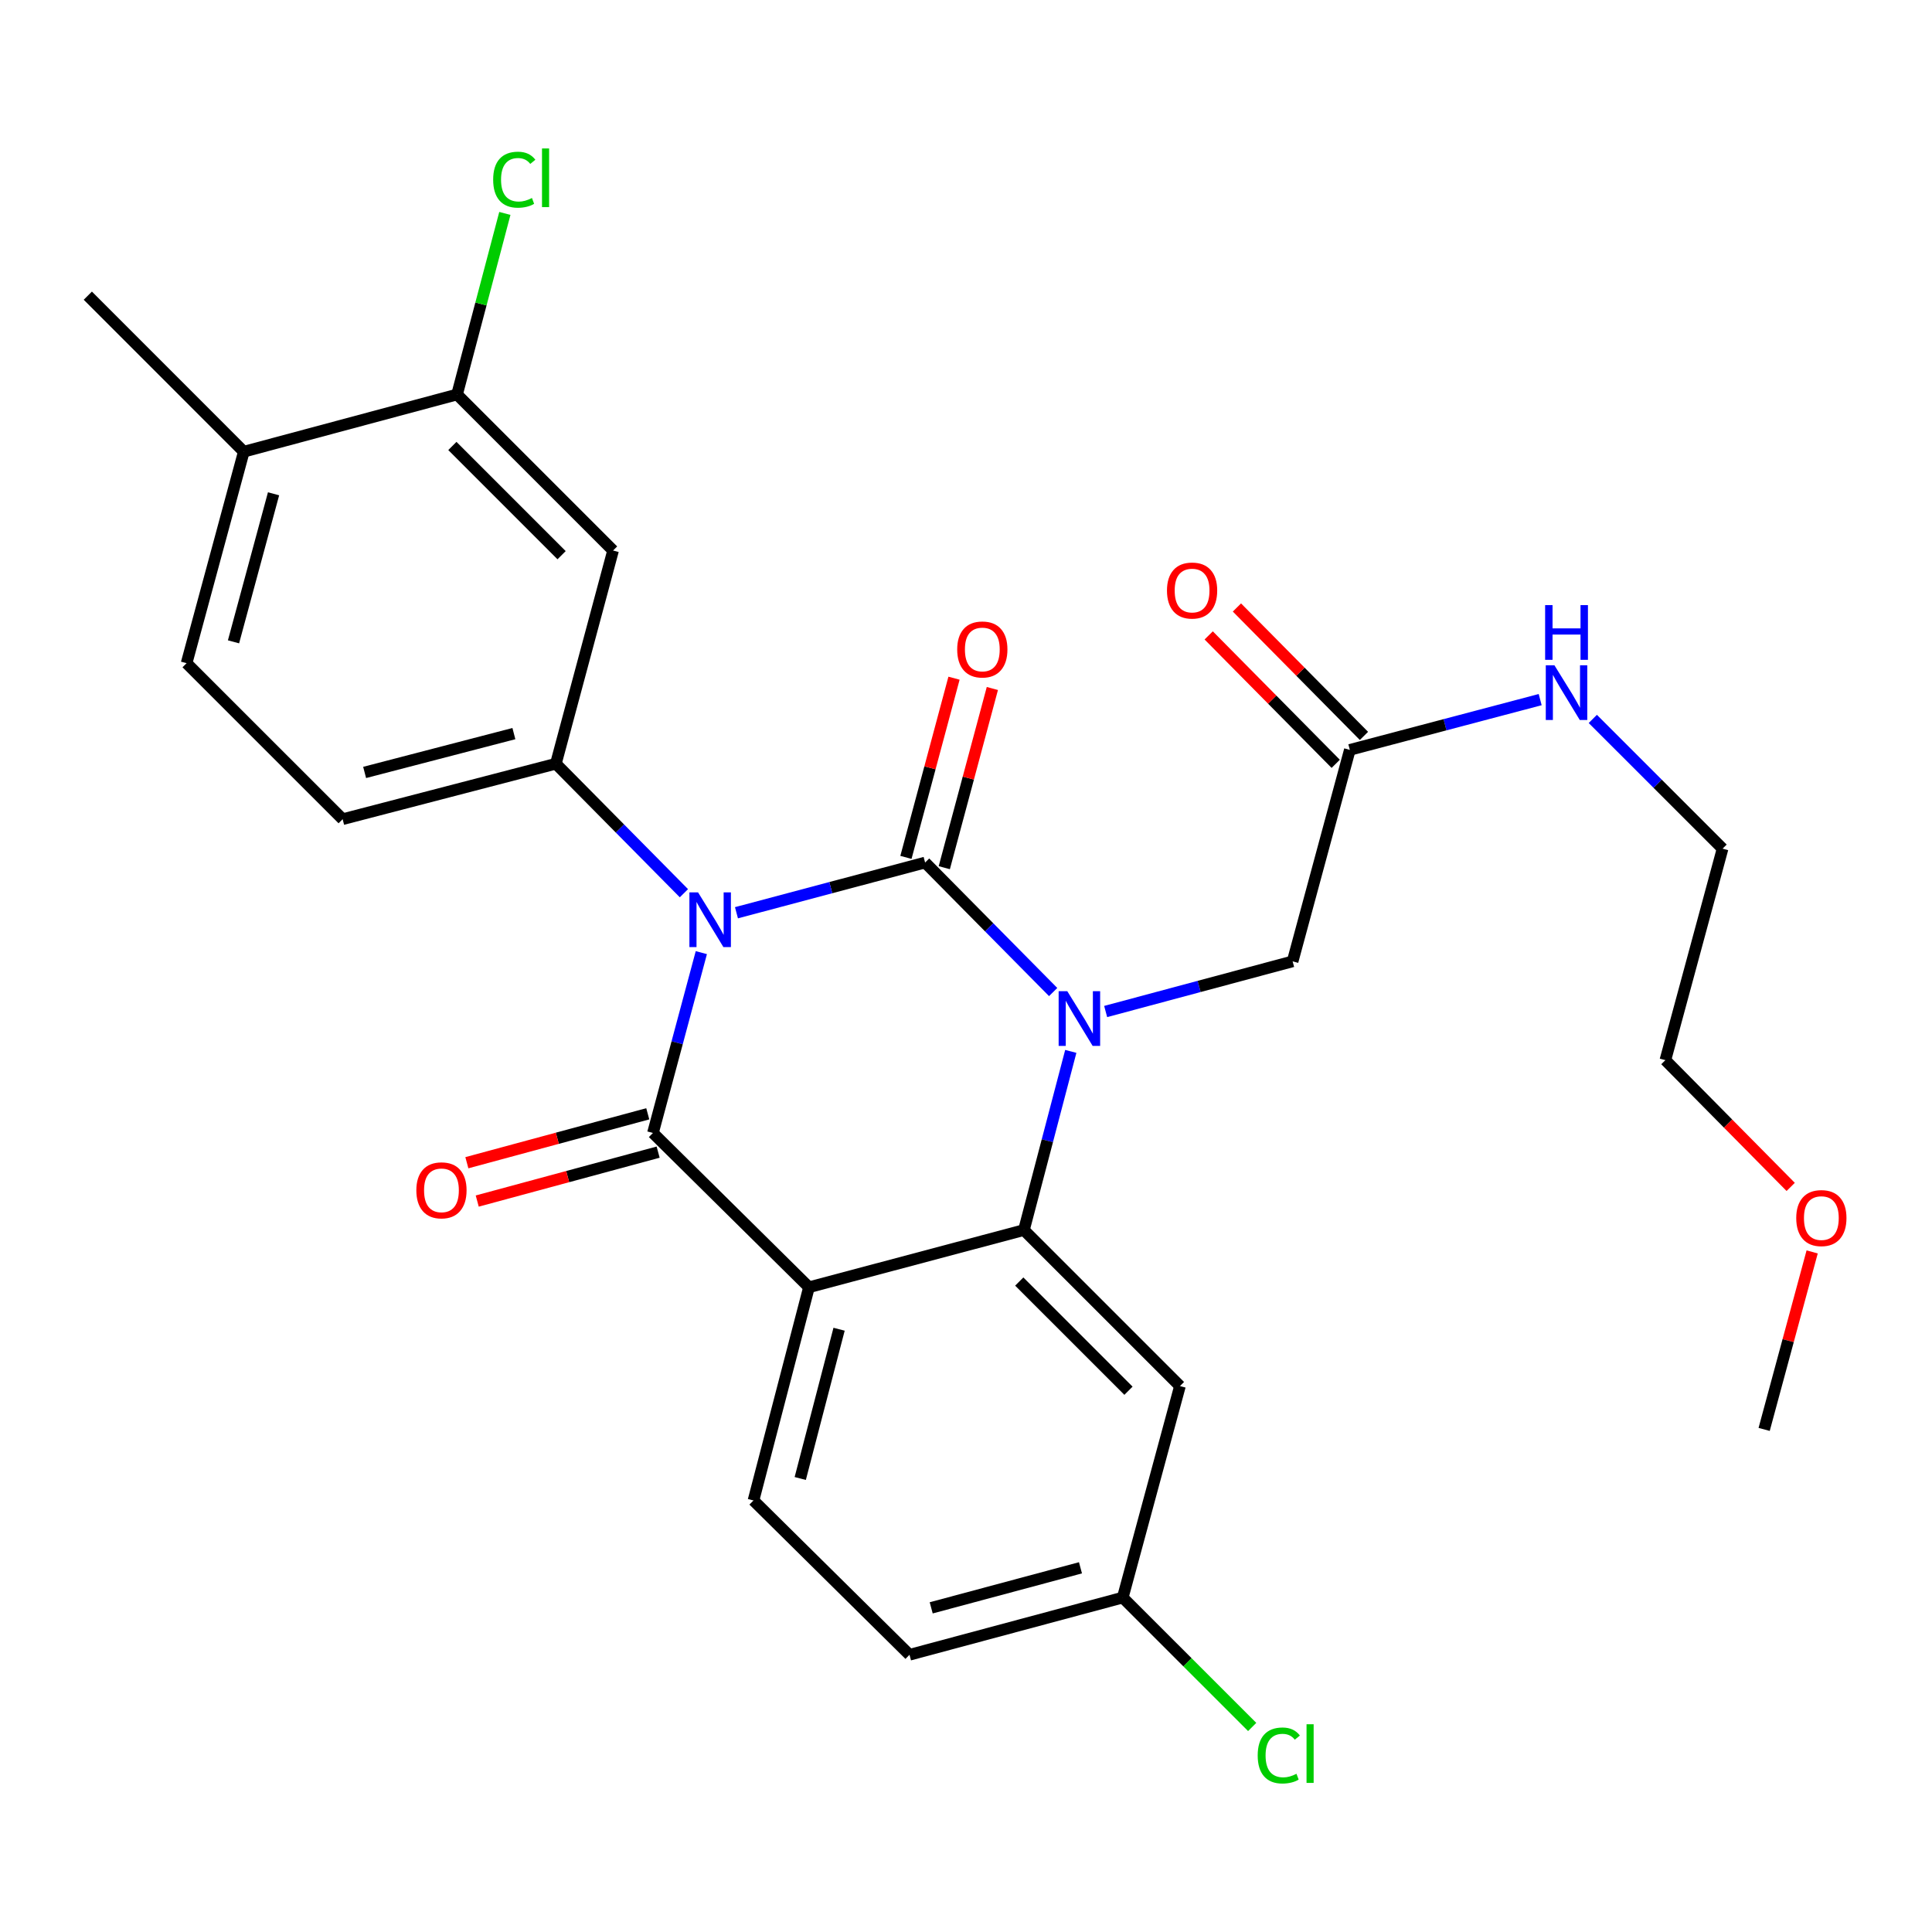<?xml version='1.0' encoding='iso-8859-1'?>
<svg version='1.1' baseProfile='full'
              xmlns='http://www.w3.org/2000/svg'
                      xmlns:rdkit='http://www.rdkit.org/xml'
                      xmlns:xlink='http://www.w3.org/1999/xlink'
                  xml:space='preserve'
width='1000px' height='1000px' viewBox='0 0 1000 1000'>
<!-- END OF HEADER -->
<rect style='opacity:1.0;fill:#FFFFFF;stroke:none' width='1000' height='1000' x='0' y='0'> </rect>
<path class='bond-0' d='M 797.194,362.121 L 747.933,375.126' style='fill:none;fill-rule:evenodd;stroke:#0000FF;stroke-width:6px;stroke-linecap:butt;stroke-linejoin:miter;stroke-opacity:1' />
<path class='bond-0' d='M 747.933,375.126 L 698.672,388.131' style='fill:none;fill-rule:evenodd;stroke:#000000;stroke-width:6px;stroke-linecap:butt;stroke-linejoin:miter;stroke-opacity:1' />
<path class='bond-1' d='M 824.429,372.112 L 858.017,405.69' style='fill:none;fill-rule:evenodd;stroke:#0000FF;stroke-width:6px;stroke-linecap:butt;stroke-linejoin:miter;stroke-opacity:1' />
<path class='bond-1' d='M 858.017,405.69 L 891.604,439.267' style='fill:none;fill-rule:evenodd;stroke:#000000;stroke-width:6px;stroke-linecap:butt;stroke-linejoin:miter;stroke-opacity:1' />
<path class='bond-2' d='M 705.979,380.904 L 673.106,347.667' style='fill:none;fill-rule:evenodd;stroke:#000000;stroke-width:6px;stroke-linecap:butt;stroke-linejoin:miter;stroke-opacity:1' />
<path class='bond-2' d='M 673.106,347.667 L 640.233,314.431' style='fill:none;fill-rule:evenodd;stroke:#FF0000;stroke-width:6px;stroke-linecap:butt;stroke-linejoin:miter;stroke-opacity:1' />
<path class='bond-2' d='M 691.365,395.358 L 658.492,362.122' style='fill:none;fill-rule:evenodd;stroke:#000000;stroke-width:6px;stroke-linecap:butt;stroke-linejoin:miter;stroke-opacity:1' />
<path class='bond-2' d='M 658.492,362.122 L 625.618,328.885' style='fill:none;fill-rule:evenodd;stroke:#FF0000;stroke-width:6px;stroke-linecap:butt;stroke-linejoin:miter;stroke-opacity:1' />
<path class='bond-3' d='M 698.672,388.131 L 669.061,497.598' style='fill:none;fill-rule:evenodd;stroke:#000000;stroke-width:6px;stroke-linecap:butt;stroke-linejoin:miter;stroke-opacity:1' />
<path class='bond-4' d='M 926.858,614.343 L 894.426,581.539' style='fill:none;fill-rule:evenodd;stroke:#FF0000;stroke-width:6px;stroke-linecap:butt;stroke-linejoin:miter;stroke-opacity:1' />
<path class='bond-4' d='M 894.426,581.539 L 861.993,548.735' style='fill:none;fill-rule:evenodd;stroke:#000000;stroke-width:6px;stroke-linecap:butt;stroke-linejoin:miter;stroke-opacity:1' />
<path class='bond-5' d='M 937.97,647.99 L 925.544,693.926' style='fill:none;fill-rule:evenodd;stroke:#FF0000;stroke-width:6px;stroke-linecap:butt;stroke-linejoin:miter;stroke-opacity:1' />
<path class='bond-5' d='M 925.544,693.926 L 913.119,739.863' style='fill:none;fill-rule:evenodd;stroke:#000000;stroke-width:6px;stroke-linecap:butt;stroke-linejoin:miter;stroke-opacity:1' />
<path class='bond-6' d='M 891.604,439.267 L 861.993,548.735' style='fill:none;fill-rule:evenodd;stroke:#000000;stroke-width:6px;stroke-linecap:butt;stroke-linejoin:miter;stroke-opacity:1' />
<path class='bond-7' d='M 545.113,513.476 L 511.974,479.963' style='fill:none;fill-rule:evenodd;stroke:#0000FF;stroke-width:6px;stroke-linecap:butt;stroke-linejoin:miter;stroke-opacity:1' />
<path class='bond-7' d='M 511.974,479.963 L 478.835,446.45' style='fill:none;fill-rule:evenodd;stroke:#000000;stroke-width:6px;stroke-linecap:butt;stroke-linejoin:miter;stroke-opacity:1' />
<path class='bond-8' d='M 572.289,523.561 L 620.675,510.58' style='fill:none;fill-rule:evenodd;stroke:#0000FF;stroke-width:6px;stroke-linecap:butt;stroke-linejoin:miter;stroke-opacity:1' />
<path class='bond-8' d='M 620.675,510.58 L 669.061,497.598' style='fill:none;fill-rule:evenodd;stroke:#000000;stroke-width:6px;stroke-linecap:butt;stroke-linejoin:miter;stroke-opacity:1' />
<path class='bond-9' d='M 554.236,544.198 L 542.11,590.437' style='fill:none;fill-rule:evenodd;stroke:#0000FF;stroke-width:6px;stroke-linecap:butt;stroke-linejoin:miter;stroke-opacity:1' />
<path class='bond-9' d='M 542.11,590.437 L 529.983,636.676' style='fill:none;fill-rule:evenodd;stroke:#000000;stroke-width:6px;stroke-linecap:butt;stroke-linejoin:miter;stroke-opacity:1' />
<path class='bond-10' d='M 470.762,856.513 L 581.131,826.902' style='fill:none;fill-rule:evenodd;stroke:#000000;stroke-width:6px;stroke-linecap:butt;stroke-linejoin:miter;stroke-opacity:1' />
<path class='bond-10' d='M 481.991,832.218 L 559.25,811.491' style='fill:none;fill-rule:evenodd;stroke:#000000;stroke-width:6px;stroke-linecap:butt;stroke-linejoin:miter;stroke-opacity:1' />
<path class='bond-11' d='M 470.762,856.513 L 390.003,776.645' style='fill:none;fill-rule:evenodd;stroke:#000000;stroke-width:6px;stroke-linecap:butt;stroke-linejoin:miter;stroke-opacity:1' />
<path class='bond-12' d='M 581.131,826.902 L 614.629,860.39' style='fill:none;fill-rule:evenodd;stroke:#000000;stroke-width:6px;stroke-linecap:butt;stroke-linejoin:miter;stroke-opacity:1' />
<path class='bond-12' d='M 614.629,860.39 L 648.126,893.878' style='fill:none;fill-rule:evenodd;stroke:#00CC00;stroke-width:6px;stroke-linecap:butt;stroke-linejoin:miter;stroke-opacity:1' />
<path class='bond-13' d='M 581.131,826.902 L 610.742,717.423' style='fill:none;fill-rule:evenodd;stroke:#000000;stroke-width:6px;stroke-linecap:butt;stroke-linejoin:miter;stroke-opacity:1' />
<path class='bond-14' d='M 610.742,717.423 L 529.983,636.676' style='fill:none;fill-rule:evenodd;stroke:#000000;stroke-width:6px;stroke-linecap:butt;stroke-linejoin:miter;stroke-opacity:1' />
<path class='bond-14' d='M 584.095,719.847 L 527.564,663.324' style='fill:none;fill-rule:evenodd;stroke:#000000;stroke-width:6px;stroke-linecap:butt;stroke-linejoin:miter;stroke-opacity:1' />
<path class='bond-15' d='M 390.003,776.645 L 418.723,666.275' style='fill:none;fill-rule:evenodd;stroke:#000000;stroke-width:6px;stroke-linecap:butt;stroke-linejoin:miter;stroke-opacity:1' />
<path class='bond-15' d='M 414.204,765.266 L 434.308,688.007' style='fill:none;fill-rule:evenodd;stroke:#000000;stroke-width:6px;stroke-linecap:butt;stroke-linejoin:miter;stroke-opacity:1' />
<path class='bond-16' d='M 418.723,666.275 L 529.983,636.676' style='fill:none;fill-rule:evenodd;stroke:#000000;stroke-width:6px;stroke-linecap:butt;stroke-linejoin:miter;stroke-opacity:1' />
<path class='bond-17' d='M 418.723,666.275 L 337.965,586.419' style='fill:none;fill-rule:evenodd;stroke:#000000;stroke-width:6px;stroke-linecap:butt;stroke-linejoin:miter;stroke-opacity:1' />
<path class='bond-18' d='M 478.835,446.45 L 430.015,459.443' style='fill:none;fill-rule:evenodd;stroke:#000000;stroke-width:6px;stroke-linecap:butt;stroke-linejoin:miter;stroke-opacity:1' />
<path class='bond-18' d='M 430.015,459.443 L 381.194,472.437' style='fill:none;fill-rule:evenodd;stroke:#0000FF;stroke-width:6px;stroke-linecap:butt;stroke-linejoin:miter;stroke-opacity:1' />
<path class='bond-19' d='M 488.762,449.113 L 501.204,402.737' style='fill:none;fill-rule:evenodd;stroke:#000000;stroke-width:6px;stroke-linecap:butt;stroke-linejoin:miter;stroke-opacity:1' />
<path class='bond-19' d='M 501.204,402.737 L 513.646,356.361' style='fill:none;fill-rule:evenodd;stroke:#FF0000;stroke-width:6px;stroke-linecap:butt;stroke-linejoin:miter;stroke-opacity:1' />
<path class='bond-19' d='M 468.909,443.787 L 481.351,397.411' style='fill:none;fill-rule:evenodd;stroke:#000000;stroke-width:6px;stroke-linecap:butt;stroke-linejoin:miter;stroke-opacity:1' />
<path class='bond-19' d='M 481.351,397.411 L 493.793,351.035' style='fill:none;fill-rule:evenodd;stroke:#FF0000;stroke-width:6px;stroke-linecap:butt;stroke-linejoin:miter;stroke-opacity:1' />
<path class='bond-20' d='M 353.996,462.328 L 320.858,428.815' style='fill:none;fill-rule:evenodd;stroke:#0000FF;stroke-width:6px;stroke-linecap:butt;stroke-linejoin:miter;stroke-opacity:1' />
<path class='bond-20' d='M 320.858,428.815 L 287.719,395.302' style='fill:none;fill-rule:evenodd;stroke:#000000;stroke-width:6px;stroke-linecap:butt;stroke-linejoin:miter;stroke-opacity:1' />
<path class='bond-21' d='M 363.01,493.078 L 350.487,539.748' style='fill:none;fill-rule:evenodd;stroke:#0000FF;stroke-width:6px;stroke-linecap:butt;stroke-linejoin:miter;stroke-opacity:1' />
<path class='bond-21' d='M 350.487,539.748 L 337.965,586.419' style='fill:none;fill-rule:evenodd;stroke:#000000;stroke-width:6px;stroke-linecap:butt;stroke-linejoin:miter;stroke-opacity:1' />
<path class='bond-22' d='M 335.281,576.498 L 288.465,589.162' style='fill:none;fill-rule:evenodd;stroke:#000000;stroke-width:6px;stroke-linecap:butt;stroke-linejoin:miter;stroke-opacity:1' />
<path class='bond-22' d='M 288.465,589.162 L 241.649,601.825' style='fill:none;fill-rule:evenodd;stroke:#FF0000;stroke-width:6px;stroke-linecap:butt;stroke-linejoin:miter;stroke-opacity:1' />
<path class='bond-22' d='M 340.648,596.34 L 293.832,609.004' style='fill:none;fill-rule:evenodd;stroke:#000000;stroke-width:6px;stroke-linecap:butt;stroke-linejoin:miter;stroke-opacity:1' />
<path class='bond-22' d='M 293.832,609.004 L 247.016,621.667' style='fill:none;fill-rule:evenodd;stroke:#FF0000;stroke-width:6px;stroke-linecap:butt;stroke-linejoin:miter;stroke-opacity:1' />
<path class='bond-23' d='M 236.571,204.186 L 317.33,284.945' style='fill:none;fill-rule:evenodd;stroke:#000000;stroke-width:6px;stroke-linecap:butt;stroke-linejoin:miter;stroke-opacity:1' />
<path class='bond-23' d='M 234.15,230.834 L 290.681,287.365' style='fill:none;fill-rule:evenodd;stroke:#000000;stroke-width:6px;stroke-linecap:butt;stroke-linejoin:miter;stroke-opacity:1' />
<path class='bond-24' d='M 236.571,204.186 L 248.942,157.325' style='fill:none;fill-rule:evenodd;stroke:#000000;stroke-width:6px;stroke-linecap:butt;stroke-linejoin:miter;stroke-opacity:1' />
<path class='bond-24' d='M 248.942,157.325 L 261.314,110.464' style='fill:none;fill-rule:evenodd;stroke:#00CC00;stroke-width:6px;stroke-linecap:butt;stroke-linejoin:miter;stroke-opacity:1' />
<path class='bond-25' d='M 236.571,204.186 L 126.19,233.797' style='fill:none;fill-rule:evenodd;stroke:#000000;stroke-width:6px;stroke-linecap:butt;stroke-linejoin:miter;stroke-opacity:1' />
<path class='bond-26' d='M 317.33,284.945 L 287.719,395.302' style='fill:none;fill-rule:evenodd;stroke:#000000;stroke-width:6px;stroke-linecap:butt;stroke-linejoin:miter;stroke-opacity:1' />
<path class='bond-27' d='M 126.19,233.797 L 96.58,343.264' style='fill:none;fill-rule:evenodd;stroke:#000000;stroke-width:6px;stroke-linecap:butt;stroke-linejoin:miter;stroke-opacity:1' />
<path class='bond-27' d='M 141.591,255.584 L 120.863,332.211' style='fill:none;fill-rule:evenodd;stroke:#000000;stroke-width:6px;stroke-linecap:butt;stroke-linejoin:miter;stroke-opacity:1' />
<path class='bond-28' d='M 126.19,233.797 L 45.455,153.038' style='fill:none;fill-rule:evenodd;stroke:#000000;stroke-width:6px;stroke-linecap:butt;stroke-linejoin:miter;stroke-opacity:1' />
<path class='bond-29' d='M 287.719,395.302 L 177.35,424.011' style='fill:none;fill-rule:evenodd;stroke:#000000;stroke-width:6px;stroke-linecap:butt;stroke-linejoin:miter;stroke-opacity:1' />
<path class='bond-29' d='M 265.989,379.716 L 188.731,399.812' style='fill:none;fill-rule:evenodd;stroke:#000000;stroke-width:6px;stroke-linecap:butt;stroke-linejoin:miter;stroke-opacity:1' />
<path class='bond-30' d='M 96.58,343.264 L 177.35,424.011' style='fill:none;fill-rule:evenodd;stroke:#000000;stroke-width:6px;stroke-linecap:butt;stroke-linejoin:miter;stroke-opacity:1' />
<path  class='atom-0' d='M 804.574 344.36
L 813.854 359.36
Q 814.774 360.84, 816.254 363.52
Q 817.734 366.2, 817.814 366.36
L 817.814 344.36
L 821.574 344.36
L 821.574 372.68
L 817.694 372.68
L 807.734 356.28
Q 806.574 354.36, 805.334 352.16
Q 804.134 349.96, 803.774 349.28
L 803.774 372.68
L 800.094 372.68
L 800.094 344.36
L 804.574 344.36
' fill='#0000FF'/>
<path  class='atom-0' d='M 799.754 313.208
L 803.594 313.208
L 803.594 325.248
L 818.074 325.248
L 818.074 313.208
L 821.914 313.208
L 821.914 341.528
L 818.074 341.528
L 818.074 328.448
L 803.594 328.448
L 803.594 341.528
L 799.754 341.528
L 799.754 313.208
' fill='#0000FF'/>
<path  class='atom-2' d='M 929.729 630.475
Q 929.729 623.675, 933.089 619.875
Q 936.449 616.075, 942.729 616.075
Q 949.009 616.075, 952.369 619.875
Q 955.729 623.675, 955.729 630.475
Q 955.729 637.355, 952.329 641.275
Q 948.929 645.155, 942.729 645.155
Q 936.489 645.155, 933.089 641.275
Q 929.729 637.395, 929.729 630.475
M 942.729 641.955
Q 947.049 641.955, 949.369 639.075
Q 951.729 636.155, 951.729 630.475
Q 951.729 624.915, 949.369 622.115
Q 947.049 619.275, 942.729 619.275
Q 938.409 619.275, 936.049 622.075
Q 933.729 624.875, 933.729 630.475
Q 933.729 636.195, 936.049 639.075
Q 938.409 641.955, 942.729 641.955
' fill='#FF0000'/>
<path  class='atom-3' d='M 604.023 305.66
Q 604.023 298.86, 607.383 295.06
Q 610.743 291.26, 617.023 291.26
Q 623.303 291.26, 626.663 295.06
Q 630.023 298.86, 630.023 305.66
Q 630.023 312.54, 626.623 316.46
Q 623.223 320.34, 617.023 320.34
Q 610.783 320.34, 607.383 316.46
Q 604.023 312.58, 604.023 305.66
M 617.023 317.14
Q 621.343 317.14, 623.663 314.26
Q 626.023 311.34, 626.023 305.66
Q 626.023 300.1, 623.663 297.3
Q 621.343 294.46, 617.023 294.46
Q 612.703 294.46, 610.343 297.26
Q 608.023 300.06, 608.023 305.66
Q 608.023 311.38, 610.343 314.26
Q 612.703 317.14, 617.023 317.14
' fill='#FF0000'/>
<path  class='atom-5' d='M 552.432 513.049
L 561.712 528.049
Q 562.632 529.529, 564.112 532.209
Q 565.592 534.889, 565.672 535.049
L 565.672 513.049
L 569.432 513.049
L 569.432 541.369
L 565.552 541.369
L 555.592 524.969
Q 554.432 523.049, 553.192 520.849
Q 551.992 518.649, 551.632 517.969
L 551.632 541.369
L 547.952 541.369
L 547.952 513.049
L 552.432 513.049
' fill='#0000FF'/>
<path  class='atom-14' d='M 361.315 461.901
L 370.595 476.901
Q 371.515 478.381, 372.995 481.061
Q 374.475 483.741, 374.555 483.901
L 374.555 461.901
L 378.315 461.901
L 378.315 490.221
L 374.435 490.221
L 364.475 473.821
Q 363.315 471.901, 362.075 469.701
Q 360.875 467.501, 360.515 466.821
L 360.515 490.221
L 356.835 490.221
L 356.835 461.901
L 361.315 461.901
' fill='#0000FF'/>
<path  class='atom-16' d='M 215.497 616.11
Q 215.497 609.31, 218.857 605.51
Q 222.217 601.71, 228.497 601.71
Q 234.777 601.71, 238.137 605.51
Q 241.497 609.31, 241.497 616.11
Q 241.497 622.99, 238.097 626.91
Q 234.697 630.79, 228.497 630.79
Q 222.257 630.79, 218.857 626.91
Q 215.497 623.03, 215.497 616.11
M 228.497 627.59
Q 232.817 627.59, 235.137 624.71
Q 237.497 621.79, 237.497 616.11
Q 237.497 610.55, 235.137 607.75
Q 232.817 604.91, 228.497 604.91
Q 224.177 604.91, 221.817 607.71
Q 219.497 610.51, 219.497 616.11
Q 219.497 621.83, 221.817 624.71
Q 224.177 627.59, 228.497 627.59
' fill='#FF0000'/>
<path  class='atom-17' d='M 495.446 336.161
Q 495.446 329.361, 498.806 325.561
Q 502.166 321.761, 508.446 321.761
Q 514.726 321.761, 518.086 325.561
Q 521.446 329.361, 521.446 336.161
Q 521.446 343.041, 518.046 346.961
Q 514.646 350.841, 508.446 350.841
Q 502.206 350.841, 498.806 346.961
Q 495.446 343.081, 495.446 336.161
M 508.446 347.641
Q 512.766 347.641, 515.086 344.761
Q 517.446 341.841, 517.446 336.161
Q 517.446 330.601, 515.086 327.801
Q 512.766 324.961, 508.446 324.961
Q 504.126 324.961, 501.766 327.761
Q 499.446 330.561, 499.446 336.161
Q 499.446 341.881, 501.766 344.761
Q 504.126 347.641, 508.446 347.641
' fill='#FF0000'/>
<path  class='atom-20' d='M 650.981 908.629
Q 650.981 901.589, 654.261 897.909
Q 657.581 894.189, 663.861 894.189
Q 669.701 894.189, 672.821 898.309
L 670.181 900.469
Q 667.901 897.469, 663.861 897.469
Q 659.581 897.469, 657.301 900.349
Q 655.061 903.189, 655.061 908.629
Q 655.061 914.229, 657.381 917.109
Q 659.741 919.989, 664.301 919.989
Q 667.421 919.989, 671.061 918.109
L 672.181 921.109
Q 670.701 922.069, 668.461 922.629
Q 666.221 923.189, 663.741 923.189
Q 657.581 923.189, 654.261 919.429
Q 650.981 915.669, 650.981 908.629
' fill='#00CC00'/>
<path  class='atom-20' d='M 676.261 892.469
L 679.941 892.469
L 679.941 922.829
L 676.261 922.829
L 676.261 892.469
' fill='#00CC00'/>
<path  class='atom-24' d='M 255.262 93.004
Q 255.262 85.964, 258.542 82.284
Q 261.862 78.564, 268.142 78.564
Q 273.982 78.564, 277.102 82.684
L 274.462 84.844
Q 272.182 81.844, 268.142 81.844
Q 263.862 81.844, 261.582 84.724
Q 259.342 87.564, 259.342 93.004
Q 259.342 98.604, 261.662 101.484
Q 264.022 104.364, 268.582 104.364
Q 271.702 104.364, 275.342 102.484
L 276.462 105.484
Q 274.982 106.444, 272.742 107.004
Q 270.502 107.564, 268.022 107.564
Q 261.862 107.564, 258.542 103.804
Q 255.262 100.044, 255.262 93.004
' fill='#00CC00'/>
<path  class='atom-24' d='M 280.542 76.844
L 284.222 76.844
L 284.222 107.204
L 280.542 107.204
L 280.542 76.844
' fill='#00CC00'/>
</svg>
